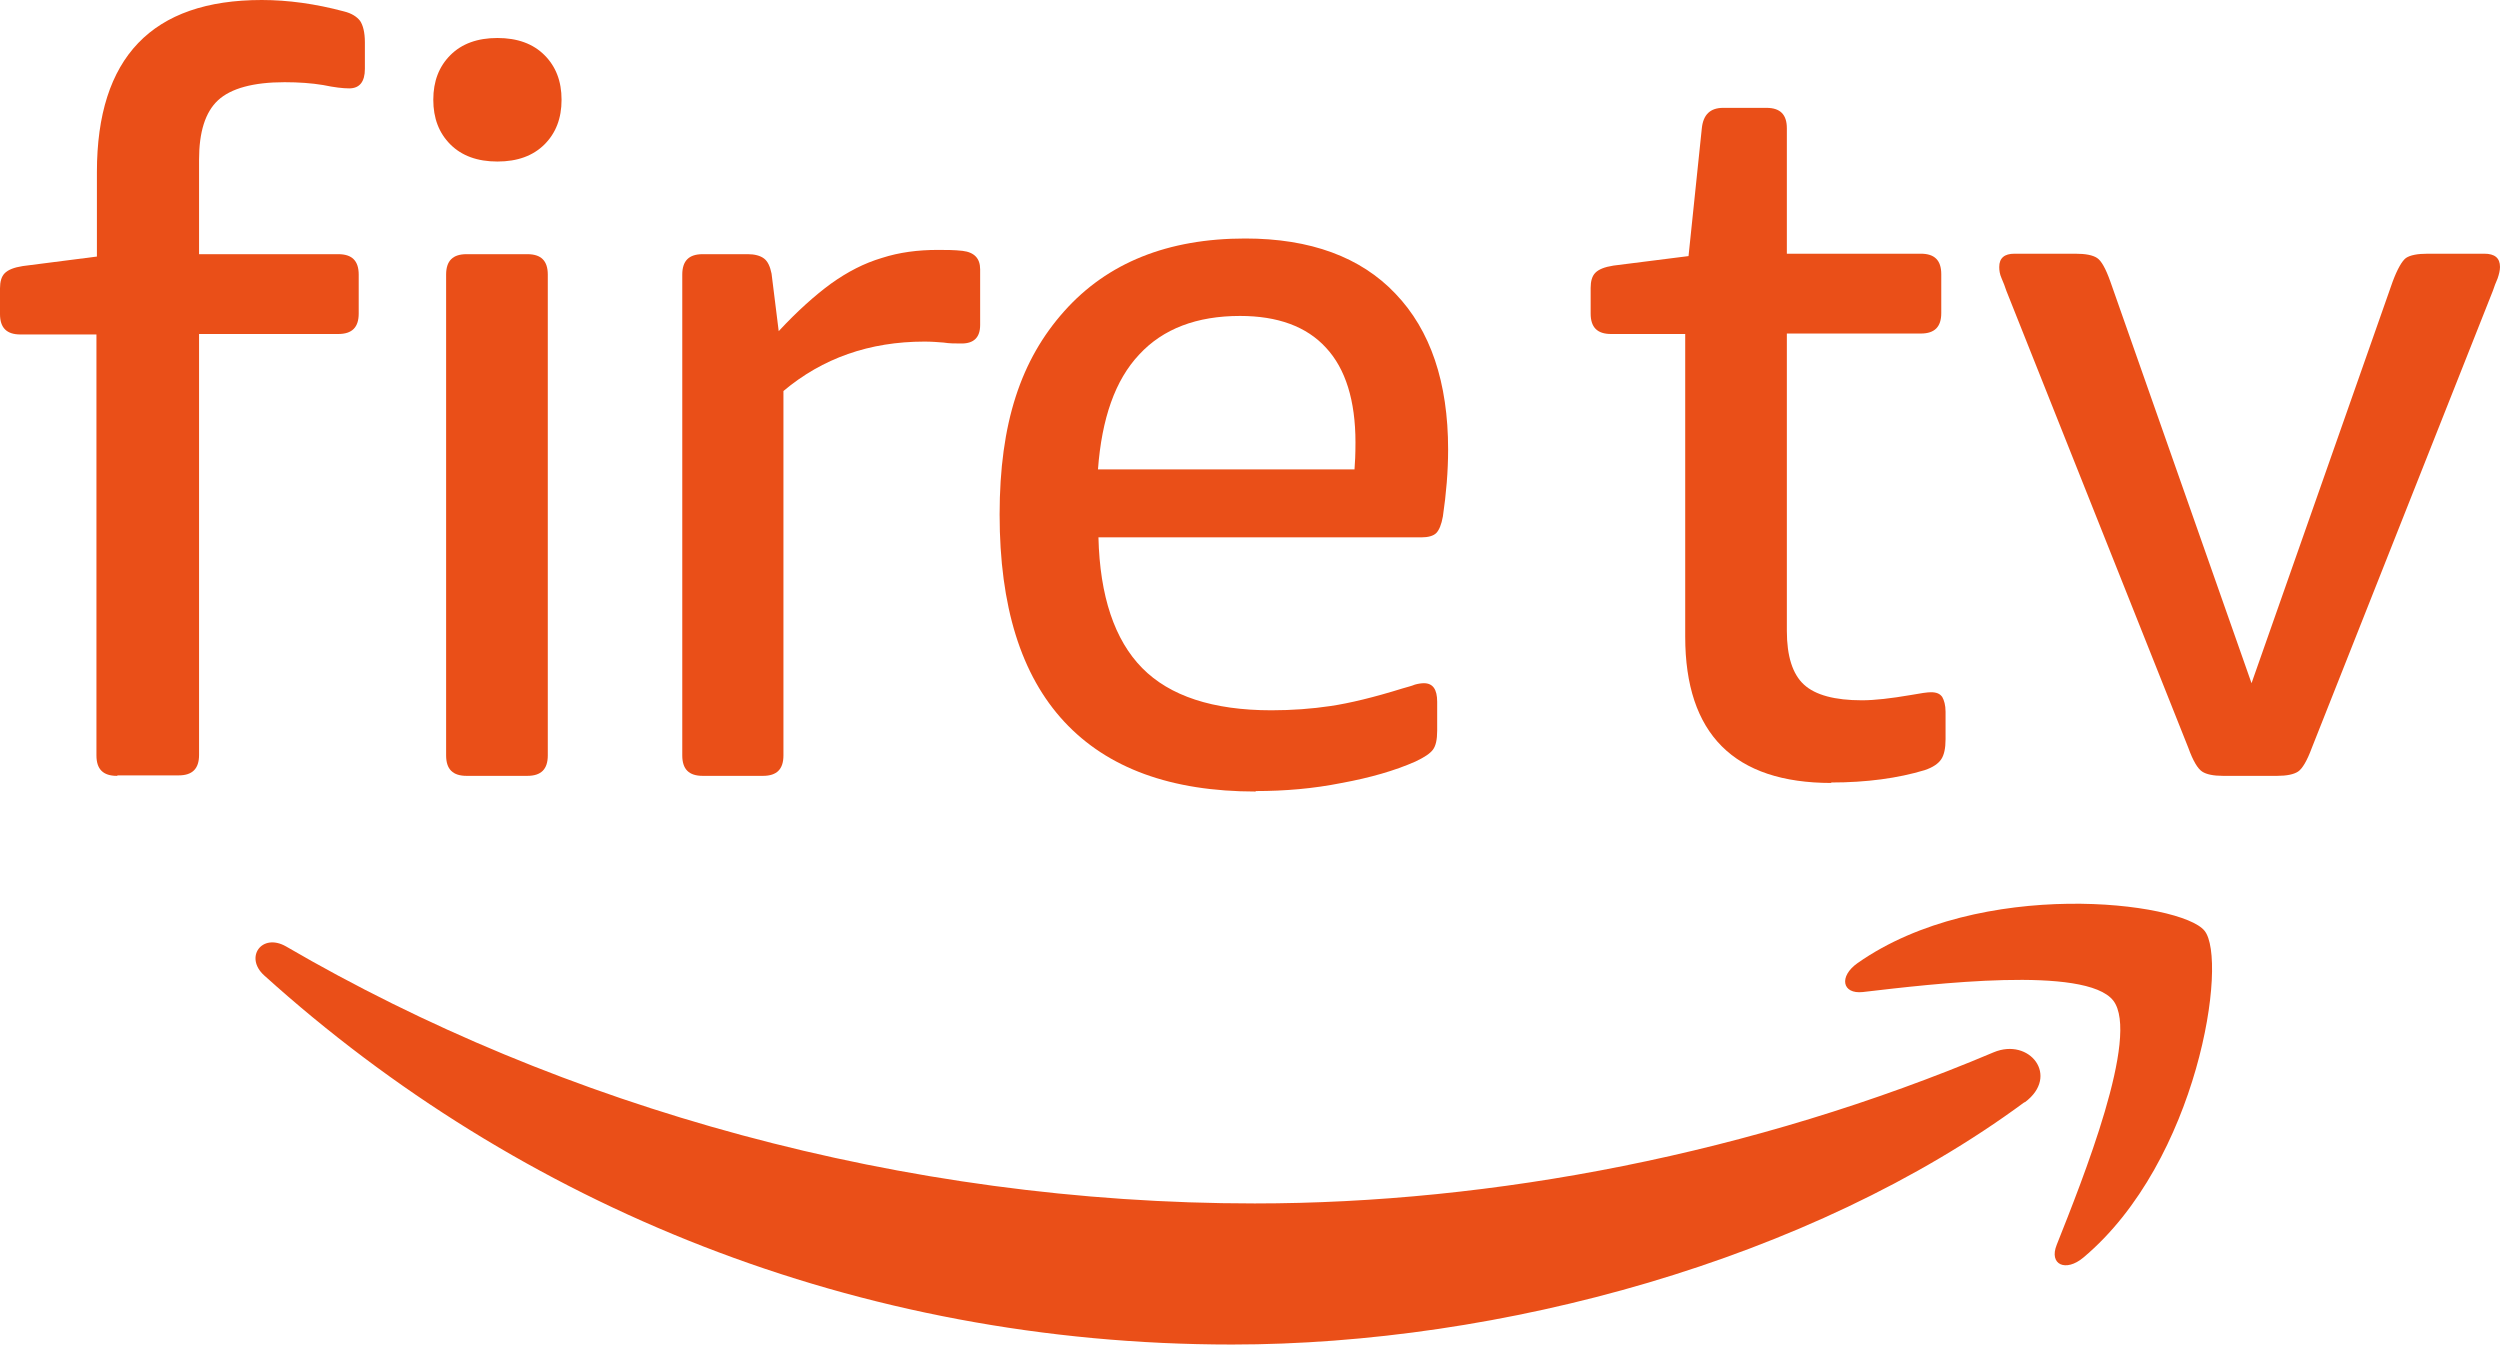 <svg width="85" height="46" viewBox="0 0 85 46" fill="none" xmlns="http://www.w3.org/2000/svg">
<g id="fire TV lOGO">
<path id="Vector" d="M3.974 26.379C3.505 26.379 3.279 26.153 3.279 25.684V11.372H0.695C0.226 11.372 0 11.146 0 10.678V9.805C0 9.579 0.048 9.401 0.162 9.288C0.275 9.175 0.468 9.094 0.775 9.046L3.295 8.723V5.848C3.295 1.955 5.169 0 8.901 0C9.789 0 10.726 0.129 11.695 0.388C11.954 0.452 12.131 0.565 12.244 0.711C12.341 0.856 12.406 1.098 12.406 1.438V2.342C12.406 2.778 12.228 3.005 11.873 3.005C11.663 3.005 11.372 2.972 10.984 2.891C10.597 2.827 10.161 2.795 9.676 2.795C8.61 2.795 7.851 3.005 7.414 3.408C6.978 3.812 6.768 4.491 6.768 5.428V8.642H11.501C11.97 8.642 12.196 8.868 12.196 9.337V10.661C12.196 11.13 11.97 11.356 11.501 11.356H6.768V25.668C6.768 26.136 6.542 26.363 6.074 26.363H4.006L3.974 26.379Z" fill="#EA4F18"/>
<path id="Vector_2" d="M16.913 5.492C16.234 5.492 15.701 5.298 15.313 4.911C14.926 4.523 14.732 4.022 14.732 3.392C14.732 2.762 14.926 2.262 15.313 1.874C15.701 1.486 16.234 1.292 16.913 1.292C17.591 1.292 18.124 1.486 18.512 1.874C18.9 2.262 19.093 2.762 19.093 3.392C19.093 4.022 18.9 4.523 18.512 4.911C18.124 5.298 17.591 5.492 16.913 5.492ZM15.863 26.379C15.394 26.379 15.168 26.153 15.168 25.684V9.337C15.168 8.868 15.394 8.642 15.863 8.642H17.93C18.399 8.642 18.625 8.868 18.625 9.337V25.684C18.625 26.153 18.399 26.379 17.93 26.379H15.863Z" fill="#EA4F18"/>
<path id="Vector_3" d="M23.891 26.379C23.423 26.379 23.197 26.153 23.197 25.684V9.337C23.197 8.868 23.423 8.642 23.891 8.642H25.426C25.652 8.642 25.846 8.691 25.975 8.788C26.104 8.884 26.185 9.062 26.233 9.304L26.476 11.259C27.106 10.581 27.703 10.047 28.253 9.644C28.818 9.24 29.383 8.949 29.981 8.771C30.579 8.578 31.209 8.497 31.887 8.497C32.162 8.497 32.453 8.497 32.727 8.529C33.131 8.578 33.325 8.788 33.325 9.159V11.049C33.325 11.469 33.115 11.679 32.695 11.679C32.485 11.679 32.275 11.679 32.081 11.647C31.887 11.631 31.661 11.614 31.435 11.614C29.561 11.614 27.962 12.18 26.637 13.294V25.684C26.637 26.153 26.411 26.379 25.943 26.379H23.875H23.891Z" fill="#EA4F18"/>
<path id="Vector_4" d="M42.694 26.912C39.819 26.912 37.654 26.12 36.184 24.537C34.714 22.954 33.987 20.612 33.987 17.494C33.987 14.377 34.714 12.228 36.184 10.581C37.654 8.933 39.706 8.109 42.339 8.109C44.551 8.109 46.264 8.739 47.443 9.983C48.638 11.227 49.236 13.004 49.236 15.281C49.236 16.024 49.172 16.784 49.058 17.559C49.01 17.834 48.929 18.027 48.832 18.124C48.735 18.221 48.558 18.27 48.331 18.27H37.347C37.395 20.273 37.896 21.759 38.833 22.712C39.77 23.665 41.24 24.15 43.227 24.15C43.922 24.15 44.6 24.101 45.246 24.004C45.892 23.907 46.7 23.713 47.685 23.407C47.847 23.358 47.992 23.326 48.105 23.277C48.218 23.245 48.331 23.229 48.412 23.229C48.719 23.229 48.864 23.439 48.864 23.859V24.844C48.864 25.151 48.816 25.361 48.719 25.49C48.622 25.62 48.428 25.749 48.121 25.894C47.427 26.201 46.587 26.443 45.618 26.621C44.648 26.815 43.679 26.896 42.694 26.896V26.912ZM46.054 15.944C46.07 15.75 46.086 15.459 46.086 15.039C46.086 13.617 45.747 12.535 45.085 11.824C44.422 11.098 43.437 10.742 42.161 10.742C40.691 10.742 39.544 11.178 38.736 12.051C37.912 12.923 37.46 14.231 37.331 15.96H46.054V15.944Z" fill="#EA4F18"/>
<path id="Vector_5" d="M62.272 26.621C58.96 26.621 57.297 24.957 57.297 21.646V11.356H54.777C54.308 11.356 54.082 11.13 54.082 10.661V9.789C54.082 9.563 54.13 9.385 54.244 9.272C54.357 9.159 54.55 9.078 54.857 9.03L57.41 8.707L57.862 4.361C57.91 3.893 58.153 3.667 58.589 3.667H60.059C60.527 3.667 60.753 3.893 60.753 4.361V8.626H65.309C65.777 8.626 66.003 8.852 66.003 9.321V10.645C66.003 11.114 65.777 11.34 65.309 11.34H60.753V21.452C60.753 22.308 60.947 22.922 61.335 23.277C61.723 23.633 62.385 23.81 63.306 23.81C63.742 23.81 64.291 23.746 64.953 23.633C65.309 23.568 65.535 23.536 65.648 23.536C65.842 23.536 65.955 23.584 66.036 23.697C66.1 23.81 66.149 23.972 66.149 24.198V25.135C66.149 25.442 66.1 25.668 66.003 25.813C65.906 25.959 65.729 26.088 65.438 26.185C64.533 26.459 63.467 26.605 62.256 26.605L62.272 26.621Z" fill="#EA4F18"/>
<path id="Vector_6" d="M75.582 26.379C75.259 26.379 75.017 26.33 74.872 26.233C74.726 26.137 74.565 25.878 74.403 25.426L68.216 9.886C68.168 9.741 68.12 9.612 68.055 9.466C67.99 9.321 67.974 9.192 67.974 9.078C67.974 8.772 68.152 8.626 68.491 8.626H70.559C70.914 8.626 71.156 8.675 71.302 8.772C71.447 8.868 71.593 9.127 71.754 9.579L76.552 23.229L81.349 9.579C81.511 9.143 81.672 8.868 81.802 8.772C81.947 8.675 82.189 8.626 82.545 8.626H84.467C84.822 8.626 85 8.772 85 9.078C85 9.192 84.968 9.321 84.919 9.466C84.855 9.612 84.806 9.741 84.758 9.886L78.603 25.426C78.442 25.862 78.28 26.137 78.135 26.233C77.989 26.33 77.747 26.379 77.424 26.379H75.631H75.582Z" fill="#EA4F18"/>
<g id="Group">
<path id="Vector_7" fill-rule="evenodd" clip-rule="evenodd" d="M68.83 37.476C61.545 42.855 50.981 45.714 41.886 45.714C29.141 45.714 17.656 40.998 8.981 33.163C8.303 32.549 8.901 31.709 9.724 32.178C19.093 37.638 30.692 40.917 42.661 40.917C50.738 40.917 59.606 39.237 67.78 35.78C69.008 35.263 70.042 36.588 68.846 37.476" fill="#EA4F18"/>
<path id="Vector_8" fill-rule="evenodd" clip-rule="evenodd" d="M71.851 34.02C70.914 32.824 65.697 33.454 63.338 33.729C62.627 33.809 62.514 33.196 63.16 32.743C67.328 29.82 74.161 30.66 74.953 31.645C75.76 32.63 74.743 39.479 70.833 42.758C70.236 43.259 69.654 43.001 69.929 42.322C70.801 40.126 72.772 35.215 71.851 34.02Z" fill="#EA4F18"/>
</g>
</g>
</svg>